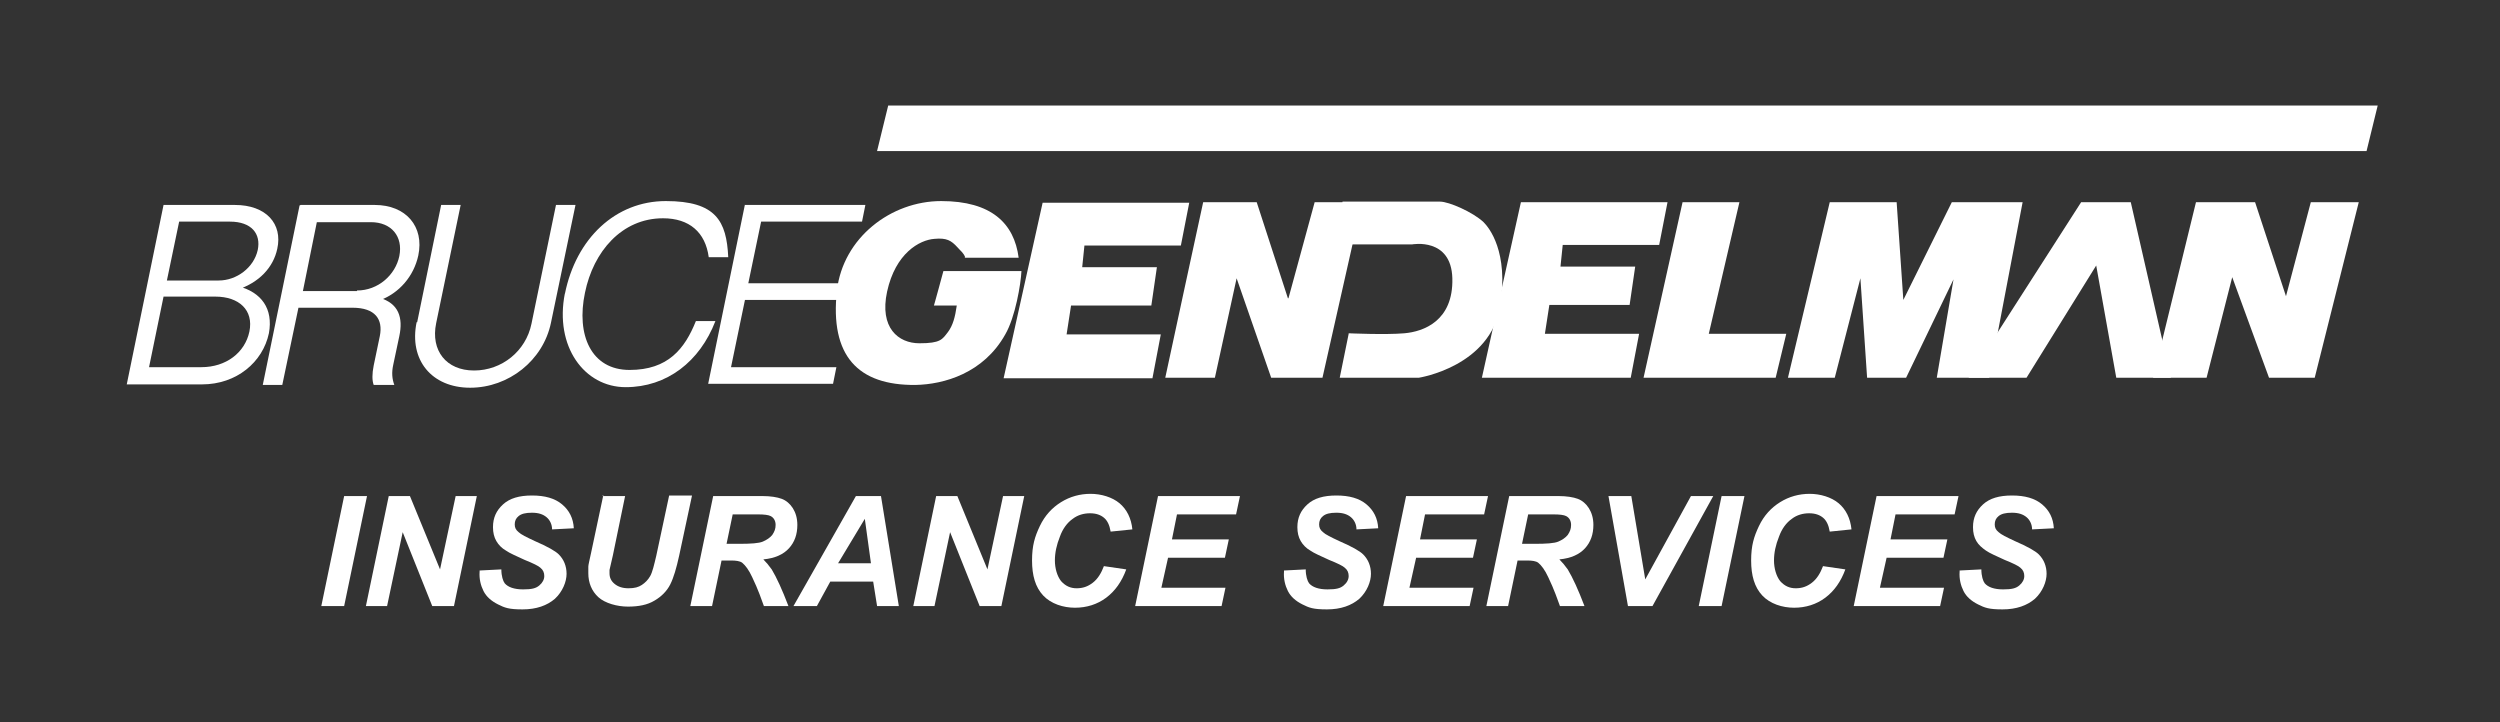 <svg xmlns="http://www.w3.org/2000/svg" width="180" height="52" viewBox="0 0 180 52" fill="none"><rect x="0" y="0" width="180" height="52" fill="#333333" stroke="none"/><path d="M23.134 43.636L24.779 35.716H26.425L24.779 43.636H23.134Z" fill="white"></path><path d="M32.646 43.636H31.121L28.994 38.316L27.87 43.636H26.345L27.99 35.716H29.515L31.683 40.996L32.807 35.716H34.332L32.686 43.636H32.646Z" fill="white"></path><path d="M34.532 41.076L36.097 40.996C36.097 41.476 36.218 41.836 36.338 41.996C36.579 42.276 37.02 42.436 37.663 42.436C38.305 42.436 38.586 42.356 38.827 42.156C39.068 41.956 39.188 41.716 39.188 41.476C39.188 41.236 39.108 41.036 38.907 40.876C38.786 40.756 38.385 40.556 37.783 40.316C37.181 40.036 36.7 39.836 36.419 39.636C36.138 39.476 35.897 39.236 35.736 38.956C35.576 38.676 35.495 38.356 35.495 37.956C35.495 37.276 35.736 36.756 36.218 36.316C36.7 35.876 37.382 35.676 38.305 35.676C39.228 35.676 39.95 35.876 40.472 36.316C40.994 36.756 41.275 37.316 41.315 38.036L39.75 38.116C39.75 37.756 39.589 37.436 39.348 37.236C39.108 37.036 38.786 36.916 38.305 36.916C37.823 36.916 37.542 36.996 37.342 37.156C37.141 37.316 37.061 37.516 37.061 37.756C37.061 37.996 37.141 38.156 37.342 38.316C37.502 38.476 37.904 38.676 38.506 38.956C39.429 39.356 39.991 39.676 40.231 39.916C40.593 40.276 40.793 40.756 40.793 41.316C40.793 41.876 40.512 42.596 39.95 43.116C39.389 43.596 38.626 43.876 37.623 43.876C36.619 43.876 36.338 43.756 35.857 43.516C35.375 43.276 35.014 42.956 34.813 42.556C34.612 42.156 34.492 41.676 34.532 41.156V41.076Z" fill="white"></path><path d="M43.363 35.716H45.008L44.125 39.996L43.885 41.036C43.885 41.116 43.885 41.196 43.885 41.276C43.885 41.596 44.005 41.836 44.246 42.036C44.487 42.236 44.808 42.356 45.249 42.356C45.691 42.356 45.972 42.276 46.212 42.116C46.453 41.956 46.654 41.756 46.815 41.476C46.975 41.196 47.095 40.676 47.256 39.996L48.179 35.676H49.825L48.902 39.996C48.701 40.916 48.5 41.596 48.259 42.076C48.019 42.556 47.617 42.956 47.136 43.236C46.614 43.556 45.972 43.676 45.209 43.676C44.447 43.676 43.563 43.436 43.082 42.996C42.6 42.556 42.359 41.956 42.359 41.276C42.359 40.596 42.359 40.956 42.359 40.796C42.359 40.676 42.44 40.356 42.56 39.796L43.443 35.636L43.363 35.716Z" fill="white"></path><path d="M51.349 43.636H49.703L51.349 35.716H54.881C55.483 35.716 55.964 35.796 56.285 35.916C56.606 36.036 56.888 36.276 57.088 36.596C57.289 36.916 57.409 37.316 57.409 37.796C57.409 38.476 57.209 39.036 56.807 39.476C56.406 39.916 55.804 40.196 54.961 40.276C55.162 40.476 55.362 40.716 55.563 40.996C55.924 41.596 56.326 42.476 56.767 43.636H55.001C54.84 43.196 54.6 42.476 54.158 41.556C53.917 41.036 53.677 40.716 53.436 40.516C53.275 40.396 52.994 40.356 52.633 40.356H51.951L51.268 43.636H51.349ZM52.312 39.156H53.195C54.078 39.156 54.64 39.116 54.921 38.996C55.202 38.876 55.443 38.716 55.603 38.516C55.764 38.276 55.844 38.076 55.844 37.796C55.844 37.516 55.724 37.276 55.483 37.156C55.322 37.076 55.041 37.036 54.56 37.036H52.754L52.312 39.156Z" fill="white"></path><path d="M62.91 41.876H59.779L58.816 43.636H57.13L61.625 35.716H63.431L64.716 43.636H63.15L62.869 41.876H62.91ZM62.709 40.556L62.267 37.356L60.341 40.556H62.709Z" fill="white"></path><path d="M72.059 43.636H70.534L68.407 38.316L67.283 43.636H65.758L67.403 35.716H68.929L71.096 40.996L72.22 35.716H73.745L72.099 43.636H72.059Z" fill="white"></path><path d="M79.444 40.756L81.09 40.996C80.769 41.876 80.287 42.556 79.645 43.036C79.003 43.516 78.24 43.756 77.397 43.756C76.554 43.756 75.671 43.476 75.109 42.876C74.547 42.276 74.307 41.436 74.307 40.356C74.307 39.276 74.507 38.636 74.868 37.876C75.23 37.116 75.751 36.556 76.394 36.156C77.036 35.756 77.758 35.556 78.521 35.556C79.284 35.556 80.086 35.796 80.608 36.236C81.13 36.676 81.451 37.316 81.531 38.116L79.966 38.276C79.886 37.796 79.725 37.476 79.484 37.276C79.243 37.076 78.922 36.956 78.481 36.956C78.039 36.956 77.598 37.076 77.237 37.356C76.835 37.636 76.514 38.076 76.313 38.636C76.073 39.236 75.952 39.796 75.952 40.356C75.952 40.916 76.113 41.476 76.394 41.836C76.715 42.196 77.076 42.356 77.517 42.356C77.959 42.356 78.32 42.236 78.681 41.956C79.043 41.676 79.284 41.276 79.484 40.756H79.444Z" fill="white"></path><path d="M81.732 43.636L83.378 35.716H89.278L88.997 37.036H84.743L84.381 38.836H88.475L88.194 40.156H84.1L83.619 42.316H88.234L87.954 43.636H81.773H81.732Z" fill="white"></path><path d="M92.448 41.076L94.013 40.996C94.013 41.476 94.134 41.836 94.254 41.996C94.495 42.276 94.937 42.436 95.579 42.436C96.221 42.436 96.502 42.356 96.743 42.156C96.984 41.956 97.104 41.716 97.104 41.476C97.104 41.236 97.024 41.036 96.823 40.876C96.703 40.756 96.301 40.556 95.699 40.316C95.097 40.036 94.615 39.836 94.335 39.636C94.054 39.476 93.813 39.236 93.652 38.956C93.492 38.676 93.411 38.356 93.411 37.956C93.411 37.276 93.652 36.756 94.134 36.316C94.615 35.876 95.298 35.676 96.221 35.676C97.144 35.676 97.867 35.876 98.388 36.316C98.91 36.756 99.191 37.316 99.231 38.036L97.666 38.116C97.666 37.756 97.505 37.436 97.264 37.236C97.024 37.036 96.703 36.916 96.221 36.916C95.739 36.916 95.458 36.996 95.258 37.156C95.057 37.316 94.977 37.516 94.977 37.756C94.977 37.996 95.057 38.156 95.258 38.316C95.418 38.476 95.82 38.676 96.422 38.956C97.345 39.356 97.907 39.676 98.147 39.916C98.509 40.276 98.709 40.756 98.709 41.316C98.709 41.876 98.428 42.596 97.867 43.116C97.305 43.596 96.542 43.876 95.539 43.876C94.535 43.876 94.254 43.756 93.773 43.516C93.291 43.276 92.93 42.956 92.729 42.556C92.528 42.156 92.408 41.676 92.448 41.156V41.076Z" fill="white"></path><path d="M99.593 43.636L101.238 35.716H107.138L106.857 37.036H102.603L102.242 38.836H106.336L106.055 40.156H101.961L101.479 42.316H106.095L105.814 43.636H99.633H99.593Z" fill="white"></path><path d="M108.663 43.636H107.018L108.663 35.716H112.195C112.797 35.716 113.279 35.796 113.6 35.916C113.921 36.036 114.202 36.276 114.403 36.596C114.603 36.916 114.724 37.316 114.724 37.796C114.724 38.476 114.523 39.036 114.122 39.476C113.72 39.916 113.118 40.196 112.275 40.276C112.476 40.476 112.677 40.716 112.877 40.996C113.239 41.596 113.64 42.476 114.082 43.636H112.316C112.155 43.196 111.914 42.476 111.473 41.556C111.232 41.036 110.991 40.716 110.75 40.516C110.59 40.396 110.309 40.356 109.948 40.356H109.265L108.583 43.636H108.663ZM109.586 39.156H110.469C111.352 39.156 111.914 39.116 112.195 38.996C112.476 38.876 112.717 38.716 112.877 38.516C113.038 38.276 113.118 38.076 113.118 37.796C113.118 37.516 112.998 37.276 112.757 37.156C112.596 37.076 112.316 37.036 111.834 37.036H110.028L109.586 39.156Z" fill="white"></path><path d="M118.939 43.636H117.213L115.809 35.716H117.454L118.458 41.716L121.749 35.716H123.354L118.979 43.636H118.939Z" fill="white"></path><path d="M122.31 43.636L123.955 35.716H125.601L123.955 43.636H122.31Z" fill="white"></path><path d="M131.219 40.756L132.865 40.996C132.544 41.876 132.062 42.556 131.42 43.036C130.778 43.516 130.015 43.756 129.173 43.756C128.33 43.756 127.447 43.476 126.885 42.876C126.323 42.276 126.082 41.436 126.082 40.356C126.082 39.276 126.283 38.636 126.644 37.876C127.005 37.116 127.527 36.556 128.169 36.156C128.811 35.756 129.534 35.556 130.296 35.556C131.059 35.556 131.862 35.796 132.383 36.236C132.905 36.676 133.226 37.316 133.307 38.116L131.741 38.276C131.661 37.796 131.5 37.476 131.26 37.276C131.019 37.076 130.698 36.956 130.256 36.956C129.815 36.956 129.373 37.076 129.012 37.356C128.611 37.636 128.29 38.076 128.089 38.636C127.848 39.236 127.728 39.796 127.728 40.356C127.728 40.916 127.888 41.476 128.169 41.836C128.49 42.196 128.851 42.356 129.293 42.356C129.734 42.356 130.096 42.236 130.457 41.956C130.818 41.676 131.059 41.276 131.26 40.756H131.219Z" fill="white"></path><path d="M133.468 43.636L135.113 35.716H141.013L140.732 37.036H136.478L136.117 38.836H140.211L139.93 40.156H135.836L135.354 42.316H139.97L139.689 43.636H133.508H133.468Z" fill="white"></path><path d="M141.093 41.076L142.658 40.996C142.658 41.476 142.778 41.836 142.899 41.996C143.14 42.276 143.581 42.436 144.223 42.436C144.865 42.436 145.146 42.356 145.387 42.156C145.628 41.956 145.748 41.716 145.748 41.476C145.748 41.236 145.668 41.036 145.467 40.876C145.347 40.756 144.946 40.556 144.344 40.316C143.742 40.036 143.26 39.836 142.979 39.636C142.698 39.436 142.457 39.236 142.297 38.956C142.136 38.676 142.056 38.356 142.056 37.956C142.056 37.276 142.297 36.756 142.778 36.316C143.26 35.876 143.942 35.676 144.865 35.676C145.789 35.676 146.511 35.876 147.033 36.316C147.555 36.756 147.836 37.316 147.876 38.036L146.31 38.116C146.31 37.756 146.15 37.436 145.909 37.236C145.668 37.036 145.347 36.916 144.865 36.916C144.384 36.916 144.103 36.996 143.902 37.156C143.701 37.316 143.621 37.516 143.621 37.756C143.621 37.996 143.701 38.156 143.902 38.316C144.063 38.476 144.464 38.676 145.066 38.956C145.989 39.356 146.551 39.676 146.792 39.916C147.153 40.276 147.354 40.756 147.354 41.316C147.354 41.876 147.073 42.596 146.511 43.116C145.949 43.596 145.187 43.876 144.183 43.876C143.18 43.876 142.899 43.756 142.417 43.516C141.936 43.276 141.574 42.956 141.374 42.556C141.173 42.156 141.053 41.676 141.093 41.156V41.076Z" fill="white"></path><path d="M170.392 10.877H63.148L63.951 7.597H171.195L170.392 10.877Z" fill="white"></path><path d="M11.775 14.757H16.912C19.16 14.757 20.364 16.116 19.963 17.916C19.682 19.236 18.678 20.356 17.033 20.876L17.113 20.596C18.839 21.036 19.682 22.236 19.361 23.996C18.919 26.076 17.033 27.676 14.544 27.676H9.126L11.775 14.757ZM14.504 26.436C16.27 26.436 17.635 25.396 17.956 23.876C18.277 22.316 17.193 21.356 15.508 21.356H11.775L10.731 26.436H14.504ZM15.748 20.196C17.033 20.196 18.277 19.276 18.558 17.997C18.799 16.837 18.116 15.957 16.551 15.957H12.899L12.016 20.196H15.748Z" fill="white"></path><path d="M21.648 14.757H26.986C29.234 14.757 30.558 16.316 30.117 18.396C29.796 19.876 28.752 21.116 27.307 21.636V21.436C28.712 21.836 29.033 22.876 28.752 24.196L28.311 26.276C28.19 26.836 28.23 27.276 28.391 27.716H26.906C26.786 27.396 26.786 26.916 26.906 26.316L27.348 24.196C27.588 22.996 27.026 22.156 25.381 22.156H21.488L20.324 27.716H18.919L21.568 14.796L21.648 14.757ZM25.702 20.916C27.227 20.916 28.471 19.796 28.752 18.436C29.033 17.036 28.19 15.996 26.705 15.996H22.812L21.809 20.956H25.702V20.916Z" fill="white"></path><path d="M30.037 23.196L31.763 14.757H33.168L31.402 23.276C31.001 25.236 32.124 26.676 34.131 26.676C36.138 26.676 37.864 25.276 38.265 23.316L40.031 14.757H41.436L39.67 23.236C39.108 25.956 36.62 27.916 33.85 27.916C31.081 27.916 29.435 25.916 29.997 23.196H30.037Z" fill="white"></path><path d="M40.673 21.156C41.476 17.157 44.326 14.477 47.938 14.477C51.55 14.477 52.313 15.916 52.433 18.516H51.029C50.788 16.716 49.624 15.716 47.737 15.716C44.767 15.716 42.72 18.116 42.118 21.076C41.476 24.116 42.56 26.636 45.329 26.636C48.099 26.636 49.303 25.116 50.105 23.116H51.51C50.386 26.036 48.018 27.876 45.048 27.876C42.078 27.876 39.911 24.956 40.673 21.116V21.156Z" fill="white"></path><path d="M53.637 14.757H62.307L62.066 15.957H54.801L53.878 20.396H60.701L60.46 21.596H53.637L52.634 26.436H60.22L59.979 27.636H50.988L53.637 14.717V14.757Z" fill="white"></path><path d="M69.49 18.516C69.37 18.196 69.169 18.076 68.928 17.797C68.487 17.317 68.165 17.116 67.282 17.197C66.199 17.276 64.473 18.236 63.871 20.996C63.309 23.596 64.674 24.716 66.199 24.716C67.724 24.716 67.844 24.436 68.246 23.916C68.607 23.436 68.768 22.836 68.888 21.996H67.242C67.242 22.036 67.925 19.516 67.925 19.516H73.544C73.504 20.436 73.102 22.836 72.38 24.076C70.814 26.876 67.965 27.676 65.918 27.716C61.784 27.756 59.737 25.636 60.259 20.916C60.7 17.116 64.152 14.477 67.764 14.477C71.376 14.477 73.022 16.076 73.343 18.556H69.45L69.49 18.516Z" fill="white"></path><path d="M109.546 14.556H120.062L119.46 17.636H112.516L112.355 19.196H117.734L117.332 21.956H111.553L111.232 24.036H118.015L117.413 27.196H106.696L109.506 14.556H109.546Z" fill="white"></path><path d="M121.105 14.556H125.239L123.032 24.036H128.611L127.848 27.196H118.336L121.145 14.556H121.105Z" fill="white"></path><path d="M75.109 14.597H85.625L85.023 17.677H78.079L77.919 19.236H83.297L82.896 21.996H77.116L76.795 24.076H83.578L82.976 27.236H72.26L75.069 14.597H75.109Z" fill="white"></path><path d="M128.732 27.196L131.742 14.556H136.558L137.04 21.596L140.532 14.556H145.629L143.221 27.196H139.448L140.652 20.116L137.24 27.196H134.431L133.949 20.036L132.103 27.196H128.691H128.732Z" fill="white"></path><path d="M92.769 21.476L94.656 14.556H98.067L95.218 27.196H91.525L89.037 20.036L87.472 27.196H83.899C83.899 27.156 86.629 14.556 86.629 14.556H90.482L92.729 21.476H92.769Z" fill="white"></path><path d="M164.573 21.396L166.379 14.556H169.831L166.66 27.196H163.369L160.72 19.956L158.874 27.196H155.021L158.111 14.556H162.365L164.613 21.396H164.573Z" fill="white"></path><path d="M156.345 27.196H152.371L150.927 19.116L145.91 27.196H141.735L149.843 14.556H153.415L156.305 27.196H156.345Z" fill="white"></path><path d="M97.104 24.036L96.461 27.196H102.161C102.161 27.196 107.338 26.396 108.021 21.996C108.623 18.116 107.218 16.396 106.817 15.996C106.054 15.277 104.328 14.517 103.686 14.517H96.662L96.261 17.596H101.679C101.679 17.596 104.489 17.076 104.569 20.036C104.649 23.116 102.482 23.876 101.117 23.996C99.753 24.116 97.104 23.996 97.104 23.996V24.036Z" fill="white"></path></svg>